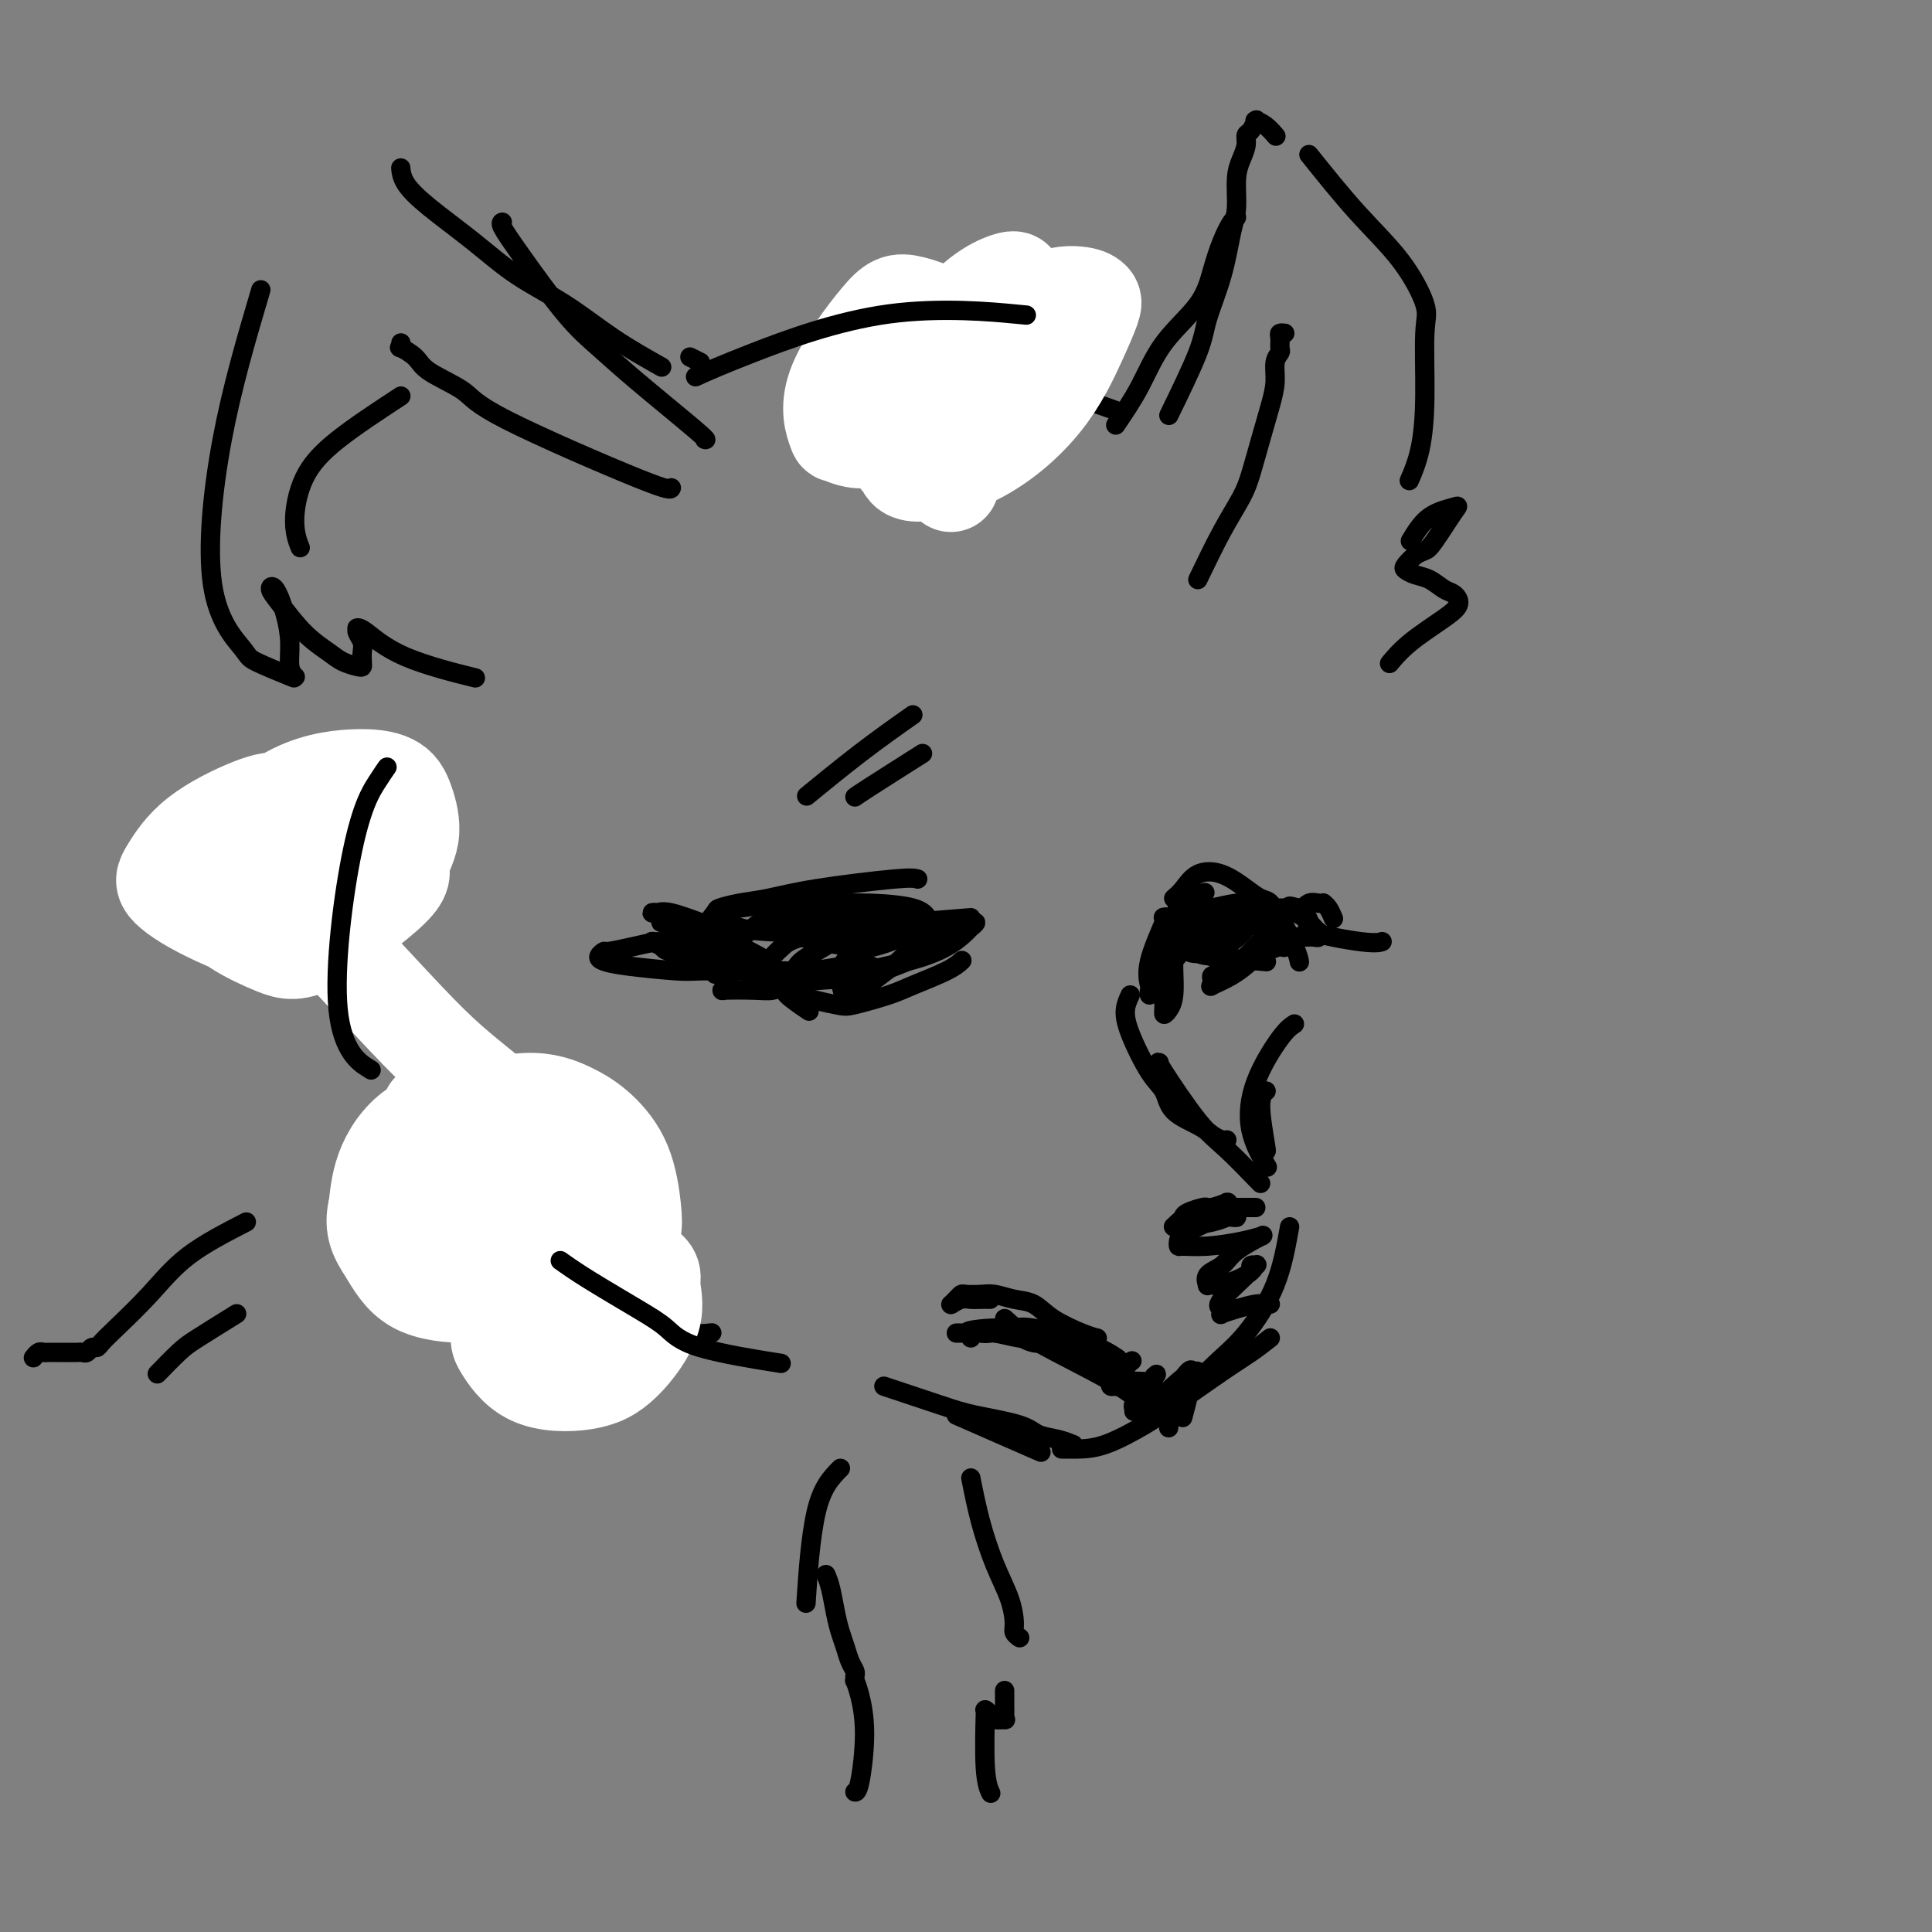 <svg viewBox='0 0 400 400' version='1.1' xmlns='http://www.w3.org/2000/svg' xmlns:xlink='http://www.w3.org/1999/xlink'><rect x="0" y="0" width="400" height="400" fill="#808080" stroke="none"/><g fill='none' stroke='#000000' stroke-width='4' stroke-linecap='round' stroke-linejoin='round'><path d='M234,206c-0.437,0.919 -0.874,1.838 -1,3c-0.126,1.162 0.060,2.566 1,5c0.940,2.434 2.636,5.899 4,8c1.364,2.101 2.396,2.840 3,4c0.604,1.160 0.778,2.742 2,4c1.222,1.258 3.490,2.194 5,3c1.510,0.806 2.260,1.484 3,2c0.740,0.516 1.468,0.870 2,1c0.532,0.130 0.866,0.037 1,0c0.134,-0.037 0.067,-0.019 0,0'/><path d='M240,220c-0.235,-0.152 -0.469,-0.303 1,2c1.469,2.303 4.642,7.062 7,10c2.358,2.938 3.900,4.056 6,6c2.100,1.944 4.758,4.716 6,6c1.242,1.284 1.069,1.081 1,1c-0.069,-0.081 -0.035,-0.041 0,0'/><path d='M267,254c-0.731,4.083 -1.463,8.166 -3,12c-1.537,3.834 -3.880,7.420 -6,10c-2.120,2.580 -4.018,4.153 -6,6c-1.982,1.847 -4.047,3.969 -5,5c-0.953,1.031 -0.795,0.970 -1,2c-0.205,1.030 -0.773,3.151 -1,4c-0.227,0.849 -0.114,0.424 0,0'/><path d='M263,277c-1.280,1.003 -2.560,2.006 -4,3c-1.440,0.994 -3.039,1.979 -6,4c-2.961,2.021 -7.284,5.077 -10,7c-2.716,1.923 -3.824,2.711 -6,4c-2.176,1.289 -5.418,3.077 -8,4c-2.582,0.923 -4.503,0.979 -6,1c-1.497,0.021 -2.571,0.006 -3,0c-0.429,-0.006 -0.215,-0.003 0,0'/><path d='M183,287c4.527,1.510 9.053,3.020 12,4c2.947,0.980 4.314,1.429 7,2c2.686,0.571 6.692,1.263 9,2c2.308,0.737 2.920,1.518 4,2c1.080,0.482 2.630,0.665 4,1c1.370,0.335 2.561,0.821 3,1c0.439,0.179 0.125,0.051 0,0c-0.125,-0.051 -0.063,-0.026 0,0'/><path d='M198,293c6.667,2.917 13.333,5.833 16,7c2.667,1.167 1.333,0.583 0,0'/><path d='M190,182c-0.564,-0.172 -1.129,-0.344 -5,0c-3.871,0.344 -11.049,1.204 -16,2c-4.951,0.796 -7.675,1.530 -10,2c-2.325,0.470 -4.252,0.678 -6,1c-1.748,0.322 -3.316,0.760 -4,1c-0.684,0.240 -0.484,0.283 -1,1c-0.516,0.717 -1.746,2.110 -2,3c-0.254,0.890 0.470,1.278 1,3c0.530,1.722 0.866,4.778 1,6c0.134,1.222 0.067,0.611 0,0'/><path d='M169,189c-1.473,0.323 -2.946,0.646 -5,1c-2.054,0.354 -4.689,0.738 -6,1c-1.311,0.262 -1.298,0.401 -2,1c-0.702,0.599 -2.120,1.658 -3,3c-0.880,1.342 -1.221,2.965 -1,4c0.221,1.035 1.003,1.480 2,2c0.997,0.520 2.210,1.114 4,2c1.790,0.886 4.159,2.064 7,3c2.841,0.936 6.154,1.629 8,2c1.846,0.371 2.225,0.421 4,0c1.775,-0.421 4.945,-1.314 7,-2c2.055,-0.686 2.995,-1.164 5,-2c2.005,-0.836 5.073,-2.028 7,-3c1.927,-0.972 2.711,-1.723 3,-2c0.289,-0.277 0.083,-0.079 0,0c-0.083,0.079 -0.041,0.040 0,0'/><path d='M201,190c-3.818,0.301 -7.635,0.602 -12,1c-4.365,0.398 -9.277,0.894 -14,1c-4.723,0.106 -9.256,-0.176 -13,0c-3.744,0.176 -6.698,0.810 -9,1c-2.302,0.190 -3.951,-0.065 -5,0c-1.049,0.065 -1.496,0.448 -3,1c-1.504,0.552 -4.063,1.272 -5,2c-0.937,0.728 -0.252,1.465 0,2c0.252,0.535 0.072,0.867 0,1c-0.072,0.133 -0.036,0.066 0,0'/><path d='M183,192c-1.628,1.302 -3.257,2.603 -5,4c-1.743,1.397 -3.602,2.889 -4,5c-0.398,2.111 0.664,4.840 1,6c0.336,1.160 -0.056,0.749 2,-1c2.056,-1.749 6.558,-4.837 9,-7c2.442,-2.163 2.824,-3.400 3,-4c0.176,-0.600 0.147,-0.563 0,-1c-0.147,-0.437 -0.411,-1.346 -2,-2c-1.589,-0.654 -4.503,-1.051 -8,0c-3.497,1.051 -7.578,3.550 -10,5c-2.422,1.450 -3.185,1.853 -4,3c-0.815,1.147 -1.681,3.040 -2,4c-0.319,0.960 -0.091,0.989 0,1c0.091,0.011 0.046,0.006 0,0'/><path d='M243,186c0.622,-0.526 1.244,-1.052 2,-2c0.756,-0.948 1.645,-2.319 3,-3c1.355,-0.681 3.176,-0.672 5,0c1.824,0.672 3.653,2.007 5,3c1.347,0.993 2.214,1.645 3,2c0.786,0.355 1.493,0.414 2,1c0.507,0.586 0.815,1.698 1,2c0.185,0.302 0.245,-0.208 1,1c0.755,1.208 2.203,4.133 3,6c0.797,1.867 0.942,2.676 1,3c0.058,0.324 0.029,0.162 0,0'/><path d='M267,188c-3.652,4.206 -7.305,8.412 -9,10c-1.695,1.588 -1.434,0.558 -2,1c-0.566,0.442 -1.959,2.354 -3,3c-1.041,0.646 -1.731,0.024 -2,0c-0.269,-0.024 -0.116,0.549 0,1c0.116,0.451 0.195,0.781 0,1c-0.195,0.219 -0.666,0.329 0,0c0.666,-0.329 2.467,-1.096 4,-2c1.533,-0.904 2.798,-1.944 4,-3c1.202,-1.056 2.339,-2.129 3,-3c0.661,-0.871 0.844,-1.540 1,-2c0.156,-0.460 0.284,-0.709 0,-1c-0.284,-0.291 -0.979,-0.622 -2,-1c-1.021,-0.378 -2.368,-0.802 -4,-1c-1.632,-0.198 -3.547,-0.170 -5,0c-1.453,0.170 -2.443,0.481 -4,2c-1.557,1.519 -3.682,4.248 -5,6c-1.318,1.752 -1.827,2.529 -2,4c-0.173,1.471 -0.008,3.635 0,5c0.008,1.365 -0.142,1.931 0,2c0.142,0.069 0.574,-0.360 1,-1c0.426,-0.640 0.846,-1.491 1,-3c0.154,-1.509 0.041,-3.675 0,-5c-0.041,-1.325 -0.012,-1.807 0,-3c0.012,-1.193 0.006,-3.096 0,-5'/><path d='M243,193c0.140,-2.709 -0.510,-1.983 -1,-2c-0.490,-0.017 -0.821,-0.779 -1,-1c-0.179,-0.221 -0.206,0.097 0,0c0.206,-0.097 0.644,-0.610 0,1c-0.644,1.610 -2.369,5.343 -3,8c-0.631,2.657 -0.166,4.237 0,5c0.166,0.763 0.034,0.707 0,1c-0.034,0.293 0.031,0.934 0,1c-0.031,0.066 -0.160,-0.444 0,-1c0.160,-0.556 0.607,-1.160 1,-2c0.393,-0.840 0.733,-1.917 1,-3c0.267,-1.083 0.461,-2.171 1,-4c0.539,-1.829 1.423,-4.397 2,-6c0.577,-1.603 0.848,-2.239 2,-3c1.152,-0.761 3.186,-1.646 4,-2c0.814,-0.354 0.407,-0.177 0,0'/><path d='M191,156c-4.311,2.733 -8.622,5.467 -11,7c-2.378,1.533 -2.822,1.867 -3,2c-0.178,0.133 -0.089,0.067 0,0'/><path d='M189,148c-3.533,2.489 -7.067,4.978 -11,8c-3.933,3.022 -8.267,6.578 -10,8c-1.733,1.422 -0.867,0.711 0,0'/><path d='M77,231c0.002,2.280 0.004,4.560 0,6c-0.004,1.440 -0.013,2.039 0,3c0.013,0.961 0.050,2.285 0,3c-0.050,0.715 -0.186,0.820 0,1c0.186,0.180 0.695,0.436 1,0c0.305,-0.436 0.407,-1.563 1,-3c0.593,-1.437 1.677,-3.183 2,-4c0.323,-0.817 -0.115,-0.705 0,-1c0.115,-0.295 0.784,-0.999 1,-1c0.216,-0.001 -0.022,0.700 0,2c0.022,1.300 0.304,3.199 0,5c-0.304,1.801 -1.195,3.503 0,8c1.195,4.497 4.476,11.788 7,15c2.524,3.212 4.293,2.346 5,2c0.707,-0.346 0.354,-0.173 0,0'/><path d='M110,263c0.071,-0.174 0.142,-0.347 0,-1c-0.142,-0.653 -0.495,-1.784 0,-1c0.495,0.784 1.840,3.485 3,5c1.160,1.515 2.137,1.844 3,2c0.863,0.156 1.613,0.138 2,0c0.387,-0.138 0.409,-0.395 1,-1c0.591,-0.605 1.749,-1.559 3,-3c1.251,-1.441 2.594,-3.371 3,-4c0.406,-0.629 -0.124,0.041 0,0c0.124,-0.041 0.903,-0.794 1,-1c0.097,-0.206 -0.489,0.136 0,1c0.489,0.864 2.051,2.249 3,4c0.949,1.751 1.285,3.867 2,5c0.715,1.133 1.810,1.284 3,2c1.190,0.716 2.473,1.996 4,3c1.527,1.004 3.296,1.732 5,2c1.704,0.268 3.344,0.077 4,0c0.656,-0.077 0.328,-0.038 0,0'/><path d='M260,250c-2.627,-0.006 -5.254,-0.012 -7,0c-1.746,0.012 -2.610,0.043 -3,0c-0.390,-0.043 -0.307,-0.158 -1,0c-0.693,0.158 -2.161,0.590 -3,1c-0.839,0.410 -1.048,0.800 -1,1c0.048,0.200 0.352,0.212 1,0c0.648,-0.212 1.640,-0.646 3,-1c1.360,-0.354 3.088,-0.628 4,-1c0.912,-0.372 1.006,-0.844 1,-1c-0.006,-0.156 -0.113,0.003 0,0c0.113,-0.003 0.447,-0.169 0,0c-0.447,0.169 -1.675,0.672 -3,1c-1.325,0.328 -2.748,0.480 -4,1c-1.252,0.520 -2.333,1.408 -3,2c-0.667,0.592 -0.919,0.888 -1,1c-0.081,0.112 0.010,0.040 0,0c-0.010,-0.040 -0.120,-0.049 0,0c0.120,0.049 0.468,0.157 2,0c1.532,-0.157 4.246,-0.580 6,-1c1.754,-0.420 2.548,-0.838 3,-1c0.452,-0.162 0.563,-0.068 1,0c0.437,0.068 1.200,0.111 1,0c-0.200,-0.111 -1.361,-0.376 -3,0c-1.639,0.376 -3.754,1.393 -5,2c-1.246,0.607 -1.623,0.803 -2,1'/><path d='M246,255c-1.689,0.856 -1.912,1.494 -2,2c-0.088,0.506 -0.040,0.878 0,1c0.040,0.122 0.074,-0.006 1,0c0.926,0.006 2.744,0.146 5,0c2.256,-0.146 4.949,-0.577 7,-1c2.051,-0.423 3.461,-0.837 4,-1c0.539,-0.163 0.207,-0.076 0,0c-0.207,0.076 -0.287,0.141 0,0c0.287,-0.141 0.943,-0.489 0,0c-0.943,0.489 -3.483,1.816 -5,3c-1.517,1.184 -2.011,2.226 -3,3c-0.989,0.774 -2.472,1.281 -3,2c-0.528,0.719 -0.100,1.651 0,2c0.100,0.349 -0.127,0.114 0,0c0.127,-0.114 0.610,-0.108 1,0c0.390,0.108 0.688,0.317 2,0c1.312,-0.317 3.640,-1.158 5,-2c1.360,-0.842 1.753,-1.683 2,-2c0.247,-0.317 0.347,-0.110 0,0c-0.347,0.110 -1.140,0.124 -1,0c0.140,-0.124 1.212,-0.386 0,1c-1.212,1.386 -4.709,4.421 -6,6c-1.291,1.579 -0.375,1.701 0,2c0.375,0.299 0.208,0.774 0,1c-0.208,0.226 -0.458,0.204 0,0c0.458,-0.204 1.626,-0.591 3,-1c1.374,-0.409 2.956,-0.842 4,-1c1.044,-0.158 1.550,-0.043 2,0c0.450,0.043 0.843,0.012 1,0c0.157,-0.012 0.079,-0.006 0,0'/><path d='M262,238c0.143,0.393 0.286,0.786 0,-1c-0.286,-1.786 -1.000,-5.750 -1,-8c0.000,-2.250 0.714,-2.786 1,-3c0.286,-0.214 0.143,-0.107 0,0'/><path d='M268,212c-0.756,0.496 -1.512,0.992 -3,3c-1.488,2.008 -3.708,5.528 -5,9c-1.292,3.472 -1.656,6.896 -1,10c0.656,3.104 2.330,5.887 3,7c0.670,1.113 0.335,0.557 0,0'/><path d='M145,75c-0.833,-0.417 -1.667,-0.833 -2,-1c-0.333,-0.167 -0.167,-0.083 0,0'/><path d='M146,91c-0.083,-0.029 -0.166,-0.058 0,0c0.166,0.058 0.583,0.204 -2,-2c-2.583,-2.204 -8.164,-6.759 -12,-10c-3.836,-3.241 -5.928,-5.170 -8,-7c-2.072,-1.830 -4.124,-3.562 -7,-7c-2.876,-3.438 -6.575,-8.581 -9,-12c-2.425,-3.419 -3.576,-5.113 -4,-6c-0.424,-0.887 -0.121,-0.968 0,-1c0.121,-0.032 0.061,-0.016 0,0'/><path d='M137,76c-3.341,-1.881 -6.682,-3.762 -10,-6c-3.318,-2.238 -6.612,-4.832 -10,-7c-3.388,-2.168 -6.869,-3.909 -10,-6c-3.131,-2.091 -5.911,-4.533 -9,-7c-3.089,-2.467 -6.488,-4.960 -9,-7c-2.512,-2.040 -4.138,-3.626 -5,-5c-0.862,-1.374 -0.961,-2.535 -1,-3c-0.039,-0.465 -0.020,-0.232 0,0'/><path d='M54,60c-2.982,10.081 -5.964,20.162 -8,31c-2.036,10.838 -3.126,22.432 -2,30c1.126,7.568 4.467,11.111 6,13c1.533,1.889 1.259,2.124 3,3c1.741,0.876 5.497,2.393 7,3c1.503,0.607 0.751,0.303 0,0'/><path d='M61,140c0.118,0.113 0.236,0.226 0,0c-0.236,-0.226 -0.824,-0.790 -1,-2c-0.176,-1.210 0.062,-3.064 0,-5c-0.062,-1.936 -0.423,-3.953 -1,-6c-0.577,-2.047 -1.371,-4.122 -2,-5c-0.629,-0.878 -1.092,-0.558 -1,0c0.092,0.558 0.739,1.354 2,3c1.261,1.646 3.137,4.140 5,6c1.863,1.860 3.715,3.085 5,4c1.285,0.915 2.004,1.521 3,2c0.996,0.479 2.268,0.830 3,1c0.732,0.170 0.924,0.158 1,0c0.076,-0.158 0.034,-0.463 0,-1c-0.034,-0.537 -0.062,-1.307 0,-2c0.062,-0.693 0.212,-1.310 0,-2c-0.212,-0.690 -0.786,-1.453 -1,-2c-0.214,-0.547 -0.068,-0.878 0,-1c0.068,-0.122 0.059,-0.036 0,0c-0.059,0.036 -0.168,0.021 0,0c0.168,-0.021 0.612,-0.047 2,1c1.388,1.047 3.720,3.166 8,5c4.280,1.834 10.509,3.381 13,4c2.491,0.619 1.246,0.309 0,0'/><path d='M231,88c1.738,-2.559 3.477,-5.117 5,-8c1.523,-2.883 2.831,-6.089 5,-9c2.169,-2.911 5.198,-5.526 7,-8c1.802,-2.474 2.378,-4.807 3,-7c0.622,-2.193 1.290,-4.248 2,-6c0.710,-1.752 1.460,-3.203 2,-4c0.540,-0.797 0.868,-0.942 1,-1c0.132,-0.058 0.066,-0.029 0,0'/><path d='M242,86c2.386,-4.910 4.773,-9.819 6,-13c1.227,-3.181 1.295,-4.633 2,-7c0.705,-2.367 2.048,-5.648 3,-9c0.952,-3.352 1.513,-6.774 2,-9c0.487,-2.226 0.900,-3.255 1,-5c0.100,-1.745 -0.114,-4.207 0,-6c0.114,-1.793 0.556,-2.919 1,-4c0.444,-1.081 0.890,-2.118 1,-3c0.110,-0.882 -0.116,-1.610 0,-2c0.116,-0.390 0.572,-0.442 1,-1c0.428,-0.558 0.826,-1.620 1,-2c0.174,-0.380 0.124,-0.077 0,0c-0.124,0.077 -0.322,-0.072 0,0c0.322,0.072 1.164,0.366 2,1c0.836,0.634 1.668,1.610 2,2c0.332,0.390 0.166,0.195 0,0'/><path d='M271,32c3.359,4.186 6.719,8.373 10,12c3.281,3.627 6.485,6.695 9,10c2.515,3.305 4.341,6.848 5,9c0.659,2.152 0.152,2.914 0,6c-0.152,3.086 0.052,8.497 0,13c-0.052,4.503 -0.360,8.097 -1,11c-0.640,2.903 -1.611,5.115 -2,6c-0.389,0.885 -0.194,0.442 0,0'/><path d='M292,112c1.153,-1.901 2.307,-3.802 4,-5c1.693,-1.198 3.926,-1.692 5,-2c1.074,-0.308 0.988,-0.430 0,1c-0.988,1.430 -2.879,4.410 -4,6c-1.121,1.590 -1.472,1.788 -2,2c-0.528,0.212 -1.233,0.437 -2,1c-0.767,0.563 -1.597,1.464 -2,2c-0.403,0.536 -0.379,0.706 0,1c0.379,0.294 1.112,0.711 2,1c0.888,0.289 1.931,0.449 3,1c1.069,0.551 2.163,1.493 3,2c0.837,0.507 1.418,0.578 2,1c0.582,0.422 1.164,1.196 1,2c-0.164,0.804 -1.075,1.638 -3,3c-1.925,1.362 -4.864,3.251 -7,5c-2.136,1.749 -3.467,3.357 -4,4c-0.533,0.643 -0.266,0.322 0,0'/><path d='M248,120c1.708,-3.541 3.417,-7.083 5,-10c1.583,-2.917 3.041,-5.210 4,-7c0.959,-1.790 1.419,-3.078 2,-5c0.581,-1.922 1.284,-4.480 2,-7c0.716,-2.520 1.446,-5.003 2,-7c0.554,-1.997 0.933,-3.508 1,-5c0.067,-1.492 -0.179,-2.964 0,-4c0.179,-1.036 0.784,-1.637 1,-2c0.216,-0.363 0.044,-0.490 0,-1c-0.044,-0.510 0.040,-1.405 0,-2c-0.040,-0.595 -0.203,-0.891 0,-1c0.203,-0.109 0.772,-0.031 1,0c0.228,0.031 0.114,0.016 0,0'/><path d='M139,101c-0.122,0.359 -0.244,0.718 -7,-2c-6.756,-2.718 -20.147,-8.512 -27,-12c-6.853,-3.488 -7.167,-4.671 -9,-6c-1.833,-1.329 -5.185,-2.805 -7,-4c-1.815,-1.195 -2.094,-2.110 -3,-3c-0.906,-0.890 -2.439,-1.754 -3,-2c-0.561,-0.246 -0.151,0.126 0,0c0.151,-0.126 0.043,-0.750 0,-1c-0.043,-0.250 -0.022,-0.125 0,0'/><path d='M83,82c-4.770,3.131 -9.541,6.262 -13,9c-3.459,2.738 -5.608,5.085 -7,8c-1.392,2.915 -2.029,6.400 -2,9c0.029,2.600 0.722,4.314 1,5c0.278,0.686 0.139,0.343 0,0'/><path d='M74,158c-2.065,-0.181 -4.130,-0.363 -7,0c-2.870,0.363 -6.545,1.270 -9,2c-2.455,0.730 -3.689,1.281 -5,2c-1.311,0.719 -2.698,1.604 -4,3c-1.302,1.396 -2.520,3.302 -3,5c-0.480,1.698 -0.223,3.187 0,4c0.223,0.813 0.413,0.950 1,1c0.587,0.050 1.572,0.015 3,0c1.428,-0.015 3.301,-0.008 5,0c1.699,0.008 3.225,0.019 4,0c0.775,-0.019 0.800,-0.067 1,0c0.200,0.067 0.574,0.248 1,0c0.426,-0.248 0.905,-0.924 0,0c-0.905,0.924 -3.193,3.449 -5,5c-1.807,1.551 -3.132,2.129 -4,3c-0.868,0.871 -1.280,2.034 -2,3c-0.720,0.966 -1.750,1.733 -2,3c-0.250,1.267 0.279,3.033 1,5c0.721,1.967 1.635,4.133 2,5c0.365,0.867 0.183,0.433 0,0'/><path d='M172,97c-0.053,-1.041 -0.107,-2.082 4,-5c4.107,-2.918 12.374,-7.713 17,-10c4.626,-2.287 5.611,-2.067 9,-2c3.389,0.067 9.182,-0.021 15,1c5.818,1.021 11.662,3.149 14,4c2.338,0.851 1.169,0.426 0,0'/><path d='M208,273c1.464,1.351 2.928,2.702 7,5c4.072,2.298 10.751,5.544 15,8c4.249,2.456 6.067,4.123 7,5c0.933,0.877 0.981,0.965 1,1c0.019,0.035 0.010,0.018 0,0'/><path d='M205,269c-0.663,-0.008 -1.326,-0.016 -2,0c-0.674,0.016 -1.358,0.058 -2,0c-0.642,-0.058 -1.241,-0.214 -2,0c-0.759,0.214 -1.678,0.800 -2,1c-0.322,0.200 -0.046,0.015 0,0c0.046,-0.015 -0.136,0.140 0,0c0.136,-0.140 0.591,-0.574 1,-1c0.409,-0.426 0.773,-0.843 1,-1c0.227,-0.157 0.318,-0.055 1,0c0.682,0.055 1.954,0.062 3,0c1.046,-0.062 1.865,-0.192 3,0c1.135,0.192 2.585,0.707 4,1c1.415,0.293 2.796,0.366 4,1c1.204,0.634 2.230,1.830 4,3c1.770,1.170 4.284,2.315 6,3c1.716,0.685 2.633,0.910 3,1c0.367,0.090 0.183,0.045 0,0'/><path d='M201,277c-0.189,-0.418 -0.378,-0.836 0,-1c0.378,-0.164 1.324,-0.074 2,0c0.676,0.074 1.081,0.131 2,0c0.919,-0.131 2.350,-0.452 4,0c1.650,0.452 3.517,1.675 5,2c1.483,0.325 2.582,-0.249 4,0c1.418,0.249 3.154,1.320 5,2c1.846,0.680 3.802,0.967 5,1c1.198,0.033 1.637,-0.189 2,0c0.363,0.189 0.648,0.790 1,1c0.352,0.210 0.769,0.029 1,0c0.231,-0.029 0.274,0.094 0,0c-0.274,-0.094 -0.866,-0.404 -2,-1c-1.134,-0.596 -2.808,-1.479 -4,-2c-1.192,-0.521 -1.900,-0.679 -3,-1c-1.100,-0.321 -2.591,-0.804 -4,-1c-1.409,-0.196 -2.734,-0.105 -4,0c-1.266,0.105 -2.471,0.224 -4,0c-1.529,-0.224 -3.381,-0.792 -5,-1c-1.619,-0.208 -3.006,-0.056 -4,0c-0.994,0.056 -1.595,0.015 -2,0c-0.405,-0.015 -0.614,-0.004 -1,0c-0.386,0.004 -0.950,0.001 -1,0c-0.050,-0.001 0.414,-0.000 1,0c0.586,0.000 1.293,0.000 2,0'/><path d='M201,276c-2.158,-0.391 1.447,-0.868 4,-1c2.553,-0.132 4.054,0.081 5,0c0.946,-0.081 1.336,-0.455 4,0c2.664,0.455 7.602,1.738 11,3c3.398,1.262 5.257,2.503 6,3c0.743,0.497 0.372,0.248 0,0'/><path d='M232,282c-0.841,-0.113 -1.683,-0.227 -2,0c-0.317,0.227 -0.110,0.794 0,1c0.110,0.206 0.124,0.052 0,0c-0.124,-0.052 -0.384,-0.001 0,0c0.384,0.001 1.413,-0.046 2,0c0.587,0.046 0.732,0.187 1,0c0.268,-0.187 0.659,-0.701 1,-1c0.341,-0.299 0.630,-0.382 0,0c-0.630,0.382 -2.180,1.228 -3,2c-0.820,0.772 -0.909,1.471 -1,2c-0.091,0.529 -0.182,0.889 0,1c0.182,0.111 0.638,-0.027 1,0c0.362,0.027 0.632,0.219 1,0c0.368,-0.219 0.835,-0.848 2,-1c1.165,-0.152 3.029,0.172 4,0c0.971,-0.172 1.049,-0.841 1,-1c-0.049,-0.159 -0.226,0.194 0,0c0.226,-0.194 0.856,-0.933 0,0c-0.856,0.933 -3.199,3.539 -4,5c-0.801,1.461 -0.062,1.778 0,2c0.062,0.222 -0.554,0.349 0,0c0.554,-0.349 2.277,-1.175 4,-2'/><path d='M239,290c1.590,-0.786 3.563,-2.750 5,-4c1.437,-1.250 2.336,-1.786 3,-2c0.664,-0.214 1.092,-0.105 1,0c-0.092,0.105 -0.704,0.208 -1,0c-0.296,-0.208 -0.275,-0.726 -1,0c-0.725,0.726 -2.195,2.695 -3,5c-0.805,2.305 -0.944,4.944 -1,6c-0.056,1.056 -0.028,0.528 0,0'/><path d='M174,304c-1.889,1.911 -3.778,3.822 -5,9c-1.222,5.178 -1.778,13.622 -2,17c-0.222,3.378 -0.111,1.689 0,0'/><path d='M171,326c0.333,0.804 0.666,1.608 1,3c0.334,1.392 0.668,3.371 1,5c0.332,1.629 0.663,2.908 1,4c0.337,1.092 0.679,1.995 1,3c0.321,1.005 0.621,2.110 1,3c0.379,0.890 0.836,1.565 1,2c0.164,0.435 0.034,0.631 0,1c-0.034,0.369 0.026,0.912 0,1c-0.026,0.088 -0.140,-0.278 0,0c0.140,0.278 0.535,1.199 1,3c0.465,1.801 1.001,4.483 1,8c-0.001,3.517 -0.539,7.870 -1,10c-0.461,2.130 -0.846,2.037 -1,2c-0.154,-0.037 -0.077,-0.019 0,0'/><path d='M49,272c-3.048,1.893 -6.095,3.786 -8,5c-1.905,1.214 -2.667,1.750 -4,3c-1.333,1.250 -3.238,3.214 -4,4c-0.762,0.786 -0.381,0.393 0,0'/><path d='M51,253c-4.356,2.243 -8.711,4.486 -12,7c-3.289,2.514 -5.511,5.300 -8,8c-2.489,2.700 -5.244,5.316 -7,7c-1.756,1.684 -2.512,2.437 -3,3c-0.488,0.563 -0.708,0.935 -1,1c-0.292,0.065 -0.656,-0.179 -1,0c-0.344,0.179 -0.669,0.780 -1,1c-0.331,0.220 -0.669,0.059 -1,0c-0.331,-0.059 -0.656,-0.016 -1,0c-0.344,0.016 -0.708,0.005 -1,0c-0.292,-0.005 -0.512,-0.002 -1,0c-0.488,0.002 -1.245,0.004 -2,0c-0.755,-0.004 -1.509,-0.015 -2,0c-0.491,0.015 -0.719,0.056 -1,0c-0.281,-0.056 -0.614,-0.207 -1,0c-0.386,0.207 -0.825,0.774 -1,1c-0.175,0.226 -0.088,0.113 0,0'/><path d='M201,306c0.588,2.960 1.176,5.920 2,9c0.824,3.080 1.885,6.279 3,9c1.115,2.721 2.285,4.964 3,7c0.715,2.036 0.975,3.865 1,5c0.025,1.135 -0.186,1.575 0,2c0.186,0.425 0.767,0.836 1,1c0.233,0.164 0.116,0.082 0,0'/><path d='M208,350c-0.004,1.072 -0.008,2.144 0,3c0.008,0.856 0.028,1.495 0,2c-0.028,0.505 -0.102,0.877 0,1c0.102,0.123 0.381,-0.004 0,0c-0.381,0.004 -1.422,0.139 -2,0c-0.578,-0.139 -0.692,-0.551 -1,-1c-0.308,-0.449 -0.811,-0.936 -1,-1c-0.189,-0.064 -0.064,0.295 0,0c0.064,-0.295 0.069,-1.244 0,1c-0.069,2.244 -0.211,7.681 0,11c0.211,3.319 0.775,4.520 1,5c0.225,0.480 0.113,0.240 0,0'/></g>
<g fill='none' stroke='#FFFFFF' stroke-width='20' stroke-linecap='round' stroke-linejoin='round'><path d='M116,236c-0.760,9.570 -1.521,19.141 0,24c1.521,4.859 5.323,5.007 7,5c1.677,-0.007 1.230,-0.170 2,-1c0.770,-0.830 2.756,-2.329 4,-4c1.244,-1.671 1.746,-3.514 2,-5c0.254,-1.486 0.259,-2.614 0,-5c-0.259,-2.386 -0.782,-6.029 -2,-9c-1.218,-2.971 -3.130,-5.270 -5,-7c-1.870,-1.730 -3.697,-2.890 -6,-4c-2.303,-1.110 -5.083,-2.170 -9,-2c-3.917,0.170 -8.970,1.569 -12,3c-3.030,1.431 -4.037,2.894 -6,6c-1.963,3.106 -4.881,7.853 -6,11c-1.119,3.147 -0.439,4.692 0,6c0.439,1.308 0.635,2.380 2,3c1.365,0.620 3.897,0.789 6,1c2.103,0.211 3.776,0.463 6,0c2.224,-0.463 4.997,-1.641 7,-3c2.003,-1.359 3.234,-2.901 4,-5c0.766,-2.099 1.068,-4.757 1,-7c-0.068,-2.243 -0.504,-4.070 -2,-6c-1.496,-1.930 -4.050,-3.962 -6,-5c-1.950,-1.038 -3.296,-1.082 -6,-1c-2.704,0.082 -6.766,0.291 -10,2c-3.234,1.709 -5.638,4.917 -7,8c-1.362,3.083 -1.681,6.042 -2,9'/><path d='M78,250c-1.160,4.280 0.441,6.481 2,9c1.559,2.519 3.078,5.357 6,7c2.922,1.643 7.248,2.090 11,2c3.752,-0.090 6.929,-0.716 10,-2c3.071,-1.284 6.034,-3.224 9,-6c2.966,-2.776 5.934,-6.387 7,-8c1.066,-1.613 0.229,-1.228 0,-1c-0.229,0.228 0.149,0.299 0,0c-0.149,-0.299 -0.824,-0.968 -2,-1c-1.176,-0.032 -2.852,0.573 -5,1c-2.148,0.427 -4.769,0.677 -7,5c-2.231,4.323 -4.074,12.720 -5,17c-0.926,4.280 -0.937,4.443 0,6c0.937,1.557 2.821,4.506 6,6c3.179,1.494 7.654,1.532 11,1c3.346,-0.532 5.562,-1.635 8,-4c2.438,-2.365 5.098,-5.994 6,-9c0.902,-3.006 0.044,-5.389 0,-7c-0.044,-1.611 0.724,-2.449 -2,-4c-2.724,-1.551 -8.940,-3.813 -13,-4c-4.060,-0.187 -5.965,1.703 -8,5c-2.035,3.297 -4.202,8.003 -5,10c-0.798,1.997 -0.228,1.285 0,1c0.228,-0.285 0.114,-0.142 0,0'/><path d='M89,230c-1.751,4.543 -3.503,9.085 -2,13c1.503,3.915 6.259,7.201 10,9c3.741,1.799 6.466,2.111 9,2c2.534,-0.111 4.878,-0.645 6,-1c1.122,-0.355 1.023,-0.533 1,-1c-0.023,-0.467 0.028,-1.224 0,-3c-0.028,-1.776 -0.137,-4.570 -1,-7c-0.863,-2.430 -2.479,-4.496 -4,-6c-1.521,-1.504 -2.947,-2.445 -4,-3c-1.053,-0.555 -1.732,-0.722 -3,0c-1.268,0.722 -3.125,2.335 -3,7c0.125,4.665 2.232,12.383 5,18c2.768,5.617 6.196,9.135 10,12c3.804,2.865 7.983,5.078 11,6c3.017,0.922 4.871,0.555 6,0c1.129,-0.555 1.535,-1.297 2,-2c0.465,-0.703 0.991,-1.365 0,-5c-0.991,-3.635 -3.499,-10.241 -5,-14c-1.501,-3.759 -1.994,-4.669 -6,-9c-4.006,-4.331 -11.524,-12.082 -17,-17c-5.476,-4.918 -8.909,-7.004 -15,-13c-6.091,-5.996 -14.839,-15.902 -20,-21c-5.161,-5.098 -6.734,-5.387 -10,-6c-3.266,-0.613 -8.226,-1.550 -10,-2c-1.774,-0.450 -0.364,-0.414 0,0c0.364,0.414 -0.318,1.207 -1,2'/><path d='M48,189c-1.878,0.464 -1.073,1.624 1,3c2.073,1.376 5.415,2.969 8,4c2.585,1.031 4.414,1.501 9,-1c4.586,-2.501 11.930,-7.972 15,-11c3.070,-3.028 1.865,-3.611 2,-5c0.135,-1.389 1.611,-3.583 2,-6c0.389,-2.417 -0.308,-5.057 -1,-7c-0.692,-1.943 -1.380,-3.188 -3,-4c-1.620,-0.812 -4.173,-1.191 -8,-1c-3.827,0.191 -8.928,0.954 -14,4c-5.072,3.046 -10.114,8.377 -13,12c-2.886,3.623 -3.615,5.540 -4,7c-0.385,1.460 -0.427,2.463 0,3c0.427,0.537 1.323,0.609 2,1c0.677,0.391 1.134,1.103 4,0c2.866,-1.103 8.142,-4.019 11,-7c2.858,-2.981 3.298,-6.026 4,-8c0.702,-1.974 1.667,-2.877 1,-4c-0.667,-1.123 -2.966,-2.466 -5,-3c-2.034,-0.534 -3.804,-0.260 -7,1c-3.196,1.260 -7.817,3.505 -11,6c-3.183,2.495 -4.927,5.240 -6,7c-1.073,1.760 -1.473,2.533 0,4c1.473,1.467 4.820,3.626 10,6c5.180,2.374 12.194,4.964 15,6c2.806,1.036 1.403,0.518 0,0'/><path d='M201,86c0.684,-5.973 1.368,-11.946 -1,-16c-2.368,-4.054 -7.787,-6.188 -11,-7c-3.213,-0.812 -4.221,-0.301 -7,3c-2.779,3.301 -7.330,9.393 -9,14c-1.670,4.607 -0.460,7.728 0,9c0.460,1.272 0.171,0.696 1,1c0.829,0.304 2.776,1.490 6,1c3.224,-0.490 7.724,-2.655 12,-6c4.276,-3.345 8.326,-7.870 11,-11c2.674,-3.130 3.970,-4.866 5,-7c1.030,-2.134 1.794,-4.666 2,-6c0.206,-1.334 -0.146,-1.471 0,-2c0.146,-0.529 0.789,-1.451 -1,-1c-1.789,0.451 -6.009,2.274 -10,7c-3.991,4.726 -7.754,12.356 -10,18c-2.246,5.644 -2.977,9.303 -3,11c-0.023,1.697 0.661,1.433 1,2c0.339,0.567 0.333,1.967 3,2c2.667,0.033 8.009,-1.300 13,-4c4.991,-2.700 9.633,-6.766 13,-11c3.367,-4.234 5.458,-8.637 7,-12c1.542,-3.363 2.535,-5.686 3,-7c0.465,-1.314 0.403,-1.620 0,-2c-0.403,-0.380 -1.147,-0.833 -3,-1c-1.853,-0.167 -4.815,-0.048 -8,2c-3.185,2.048 -6.592,6.024 -10,10'/><path d='M205,73c-2.786,4.000 -4.750,9.000 -6,14c-1.250,5.000 -1.786,10.000 -2,12c-0.214,2.000 -0.107,1.000 0,0'/></g>
<g fill='none' stroke='#000000' stroke-width='4' stroke-linecap='round' stroke-linejoin='round'><path d='M144,78c2.679,-1.208 5.357,-2.417 12,-5c6.643,-2.583 17.250,-6.542 28,-8c10.750,-1.458 21.643,-0.417 26,0c4.357,0.417 2.179,0.208 0,0'/><path d='M80,159c0.112,-0.157 0.224,-0.315 0,0c-0.224,0.315 -0.784,1.101 -2,3c-1.216,1.899 -3.089,4.911 -5,14c-1.911,9.089 -3.861,24.255 -3,33c0.861,8.745 4.532,11.070 6,12c1.468,0.930 0.734,0.465 0,0'/><path d='M116,261c1.561,1.106 3.121,2.213 6,4c2.879,1.787 7.075,4.255 10,6c2.925,1.745 4.578,2.767 6,4c1.422,1.233 2.614,2.678 7,4c4.386,1.322 11.968,2.521 15,3c3.032,0.479 1.516,0.240 0,0'/><path d='M254,200c0.273,0.206 0.545,0.412 0,0c-0.545,-0.412 -1.909,-1.441 -3,-2c-1.091,-0.559 -1.911,-0.649 -3,-1c-1.089,-0.351 -2.447,-0.963 -3,-1c-0.553,-0.037 -0.302,0.502 1,0c1.302,-0.502 3.656,-2.046 6,-3c2.344,-0.954 4.680,-1.317 6,-2c1.320,-0.683 1.625,-1.687 2,-2c0.375,-0.313 0.820,0.063 1,0c0.180,-0.063 0.094,-0.565 0,-1c-0.094,-0.435 -0.196,-0.803 -1,-1c-0.804,-0.197 -2.310,-0.222 -4,0c-1.690,0.222 -3.565,0.690 -5,1c-1.435,0.310 -2.432,0.461 -3,1c-0.568,0.539 -0.707,1.467 -1,2c-0.293,0.533 -0.739,0.673 0,2c0.739,1.327 2.665,3.842 4,5c1.335,1.158 2.080,0.959 3,1c0.920,0.041 2.015,0.320 3,0c0.985,-0.320 1.861,-1.241 3,-2c1.139,-0.759 2.542,-1.356 3,-2c0.458,-0.644 -0.029,-1.336 0,-2c0.029,-0.664 0.574,-1.299 0,-2c-0.574,-0.701 -2.267,-1.466 -4,-2c-1.733,-0.534 -3.505,-0.836 -5,-1c-1.495,-0.164 -2.713,-0.190 -4,0c-1.287,0.190 -2.644,0.595 -4,1'/><path d='M246,189c-3.032,0.026 -2.112,1.090 -2,2c0.112,0.910 -0.585,1.665 -1,2c-0.415,0.335 -0.548,0.251 0,1c0.548,0.749 1.779,2.330 3,3c1.221,0.670 2.434,0.428 4,0c1.566,-0.428 3.486,-1.042 5,-2c1.514,-0.958 2.623,-2.260 3,-3c0.377,-0.740 0.020,-0.920 0,-1c-0.020,-0.080 0.295,-0.062 0,0c-0.295,0.062 -1.200,0.167 -2,0c-0.800,-0.167 -1.495,-0.606 -3,0c-1.505,0.606 -3.820,2.257 -5,3c-1.180,0.743 -1.225,0.578 -1,1c0.225,0.422 0.720,1.433 1,2c0.280,0.567 0.345,0.691 3,1c2.655,0.309 7.902,0.803 10,1c2.098,0.197 1.049,0.099 0,0'/><path d='M176,194c1.800,-0.229 3.601,-0.457 5,-1c1.399,-0.543 2.397,-1.399 3,-2c0.603,-0.601 0.812,-0.945 1,-1c0.188,-0.055 0.356,0.181 -1,0c-1.356,-0.181 -4.237,-0.777 -6,-1c-1.763,-0.223 -2.410,-0.072 -4,0c-1.590,0.072 -4.123,0.063 -6,0c-1.877,-0.063 -3.098,-0.182 -4,0c-0.902,0.182 -1.483,0.665 -2,1c-0.517,0.335 -0.968,0.523 -1,1c-0.032,0.477 0.355,1.243 2,2c1.645,0.757 4.549,1.506 7,2c2.451,0.494 4.447,0.733 6,1c1.553,0.267 2.661,0.562 5,0c2.339,-0.562 5.910,-1.983 8,-3c2.090,-1.017 2.699,-1.631 3,-2c0.301,-0.369 0.293,-0.492 0,-1c-0.293,-0.508 -0.870,-1.400 -3,-2c-2.130,-0.600 -5.814,-0.908 -9,-1c-3.186,-0.092 -5.876,0.033 -9,0c-3.124,-0.033 -6.683,-0.225 -10,0c-3.317,0.225 -6.393,0.868 -8,1c-1.607,0.132 -1.745,-0.248 -2,0c-0.255,0.248 -0.628,1.124 -1,2'/><path d='M150,190c-4.704,0.359 -1.463,-0.244 0,0c1.463,0.244 1.147,1.333 3,2c1.853,0.667 5.875,0.910 9,1c3.125,0.090 5.352,0.025 8,0c2.648,-0.025 5.716,-0.011 9,0c3.284,0.011 6.783,0.017 8,0c1.217,-0.017 0.152,-0.059 0,0c-0.152,0.059 0.608,0.218 1,0c0.392,-0.218 0.415,-0.813 -1,-1c-1.415,-0.187 -4.267,0.033 -6,0c-1.733,-0.033 -2.347,-0.320 -5,0c-2.653,0.320 -7.344,1.246 -10,2c-2.656,0.754 -3.275,1.337 -4,2c-0.725,0.663 -1.555,1.406 -2,2c-0.445,0.594 -0.506,1.040 0,2c0.506,0.960 1.578,2.434 3,3c1.422,0.566 3.193,0.226 6,0c2.807,-0.226 6.650,-0.336 10,-1c3.350,-0.664 6.205,-1.880 9,-3c2.795,-1.120 5.528,-2.143 7,-3c1.472,-0.857 1.683,-1.548 2,-2c0.317,-0.452 0.740,-0.666 1,-1c0.260,-0.334 0.356,-0.788 0,-1c-0.356,-0.212 -1.163,-0.184 -3,0c-1.837,0.184 -4.703,0.522 -7,1c-2.297,0.478 -4.026,1.096 -6,2c-1.974,0.904 -4.192,2.093 -5,3c-0.808,0.907 -0.206,1.532 0,2c0.206,0.468 0.017,0.780 0,1c-0.017,0.220 0.138,0.349 2,0c1.862,-0.349 5.431,-1.174 9,-2'/><path d='M188,199c3.282,-0.819 5.986,-1.865 8,-3c2.014,-1.135 3.339,-2.357 4,-3c0.661,-0.643 0.657,-0.705 1,-1c0.343,-0.295 1.031,-0.822 1,-1c-0.031,-0.178 -0.782,-0.006 -1,0c-0.218,0.006 0.099,-0.152 -1,0c-1.099,0.152 -3.612,0.615 -5,1c-1.388,0.385 -1.651,0.691 -2,1c-0.349,0.309 -0.784,0.619 -1,1c-0.216,0.381 -0.214,0.831 0,1c0.214,0.169 0.639,0.055 1,0c0.361,-0.055 0.657,-0.052 1,0c0.343,0.052 0.732,0.153 1,0c0.268,-0.153 0.415,-0.559 0,-1c-0.415,-0.441 -1.393,-0.916 -2,-1c-0.607,-0.084 -0.843,0.225 -1,0c-0.157,-0.225 -0.235,-0.984 0,-1c0.235,-0.016 0.781,0.710 1,1c0.219,0.290 0.109,0.145 0,0'/><path d='M266,188c0.368,0.000 0.736,0.000 1,0c0.264,-0.000 0.424,-0.001 0,0c-0.424,0.001 -1.432,0.004 -2,0c-0.568,-0.004 -0.695,-0.015 -1,0c-0.305,0.015 -0.787,0.057 -1,0c-0.213,-0.057 -0.156,-0.211 0,0c0.156,0.211 0.410,0.789 1,1c0.590,0.211 1.516,0.055 2,0c0.484,-0.055 0.527,-0.009 1,0c0.473,0.009 1.375,-0.020 2,0c0.625,0.020 0.972,0.090 1,0c0.028,-0.090 -0.262,-0.339 0,0c0.262,0.339 1.076,1.268 1,2c-0.076,0.732 -1.041,1.268 1,2c2.041,0.732 7.088,1.658 10,2c2.912,0.342 3.689,0.098 4,0c0.311,-0.098 0.155,-0.049 0,0'/><path d='M147,197c-3.220,0.083 -6.439,0.166 -8,0c-1.561,-0.166 -1.463,-0.580 -2,-1c-0.537,-0.420 -1.709,-0.845 -2,-1c-0.291,-0.155 0.298,-0.041 1,0c0.702,0.041 1.515,0.010 2,0c0.485,-0.010 0.642,-0.000 1,0c0.358,0.000 0.919,-0.010 1,0c0.081,0.010 -0.317,0.040 -1,0c-0.683,-0.040 -1.651,-0.151 -3,0c-1.349,0.151 -3.078,0.565 -5,1c-1.922,0.435 -4.036,0.890 -5,1c-0.964,0.110 -0.778,-0.124 -1,0c-0.222,0.124 -0.853,0.608 -1,1c-0.147,0.392 0.191,0.694 1,1c0.809,0.306 2.090,0.618 5,1c2.910,0.382 7.448,0.834 10,1c2.552,0.166 3.118,0.044 5,0c1.882,-0.044 5.079,-0.012 7,0c1.921,0.012 2.567,0.003 3,0c0.433,-0.003 0.652,-0.001 1,0c0.348,0.001 0.824,0.000 1,0c0.176,-0.000 0.050,-0.000 0,0c-0.050,0.000 -0.025,0.000 0,0'/><path d='M157,201c4.894,0.392 1.627,-0.627 0,-1c-1.627,-0.373 -1.616,-0.101 -2,0c-0.384,0.101 -1.164,0.031 -2,0c-0.836,-0.031 -1.727,-0.023 -2,0c-0.273,0.023 0.073,0.060 0,0c-0.073,-0.060 -0.566,-0.216 0,0c0.566,0.216 2.191,0.804 4,1c1.809,0.196 3.802,0.000 6,0c2.198,-0.000 4.599,0.196 7,0c2.401,-0.196 4.800,-0.784 7,-1c2.200,-0.216 4.200,-0.062 5,0c0.800,0.062 0.400,0.031 0,0'/><path d='M159,199c-2.865,-1.609 -5.730,-3.219 -8,-4c-2.270,-0.781 -3.947,-0.735 -5,-1c-1.053,-0.265 -1.484,-0.842 -2,-1c-0.516,-0.158 -1.116,0.101 -2,0c-0.884,-0.101 -2.052,-0.563 -3,-1c-0.948,-0.437 -1.676,-0.849 -2,-1c-0.324,-0.151 -0.245,-0.041 0,0c0.245,0.041 0.656,0.012 1,0c0.344,-0.012 0.622,-0.006 1,0c0.378,0.006 0.855,0.012 1,0c0.145,-0.012 -0.043,-0.042 0,0c0.043,0.042 0.315,0.155 0,0c-0.315,-0.155 -1.217,-0.580 -2,-1c-0.783,-0.420 -1.445,-0.837 -2,-1c-0.555,-0.163 -1.002,-0.071 -1,0c0.002,0.071 0.454,0.122 1,0c0.546,-0.122 1.185,-0.418 3,0c1.815,0.418 4.804,1.548 6,2c1.196,0.452 0.598,0.226 0,0'/><path d='M151,197c0.762,0.000 1.524,0.000 2,0c0.476,-0.000 0.667,-0.001 1,0c0.333,0.001 0.807,0.003 1,0c0.193,-0.003 0.106,-0.011 0,0c-0.106,0.011 -0.230,0.042 -1,1c-0.770,0.958 -2.187,2.845 -3,4c-0.813,1.155 -1.021,1.578 -1,2c0.021,0.422 0.271,0.842 0,1c-0.271,0.158 -1.064,0.056 0,0c1.064,-0.056 3.983,-0.064 6,0c2.017,0.064 3.130,0.199 4,0c0.870,-0.199 1.497,-0.732 2,-1c0.503,-0.268 0.882,-0.271 1,0c0.118,0.271 -0.024,0.816 0,1c0.024,0.184 0.212,0.008 0,0c-0.212,-0.008 -0.826,0.152 0,1c0.826,0.848 3.093,2.385 4,3c0.907,0.615 0.453,0.307 0,0'/><path d='M258,198c1.381,-0.293 2.762,-0.586 4,-1c1.238,-0.414 2.332,-0.948 3,-1c0.668,-0.052 0.911,0.378 1,0c0.089,-0.378 0.025,-1.566 0,-2c-0.025,-0.434 -0.011,-0.116 0,0c0.011,0.116 0.020,0.031 0,0c-0.020,-0.031 -0.068,-0.007 0,0c0.068,0.007 0.253,-0.002 1,0c0.747,0.002 2.057,0.015 3,0c0.943,-0.015 1.518,-0.059 2,0c0.482,0.059 0.869,0.219 1,0c0.131,-0.219 0.004,-0.819 0,-1c-0.004,-0.181 0.114,0.058 0,0c-0.114,-0.058 -0.461,-0.411 -1,-1c-0.539,-0.589 -1.269,-1.412 -2,-2c-0.731,-0.588 -1.464,-0.941 -2,-1c-0.536,-0.059 -0.875,0.176 -1,0c-0.125,-0.176 -0.036,-0.765 0,-1c0.036,-0.235 0.018,-0.118 0,0'/><path d='M267,188c-0.569,-0.868 1.010,-0.037 2,0c0.990,0.037 1.392,-0.720 2,-1c0.608,-0.280 1.420,-0.082 2,0c0.580,0.082 0.926,0.047 1,0c0.074,-0.047 -0.125,-0.105 0,0c0.125,0.105 0.572,0.375 1,1c0.428,0.625 0.837,1.607 1,2c0.163,0.393 0.082,0.196 0,0'/></g>
</svg>